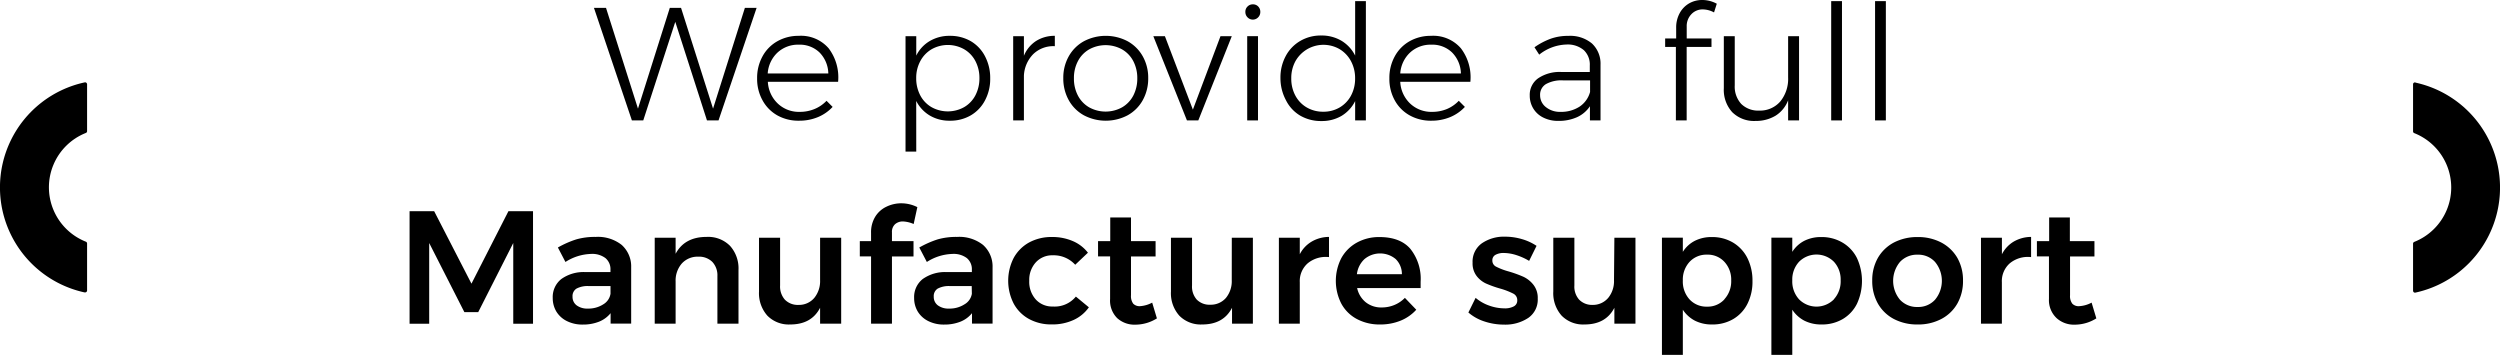 <?xml version="1.0" encoding="UTF-8"?> <svg xmlns="http://www.w3.org/2000/svg" viewBox="0 0 528.78 75.06"> <title>manufactureRecurso 16</title> <g id="Capa_2" data-name="Capa 2"> <g id="info"> <path d="M17.89,17.43a22.73,22.73,0,0,0,0,44.42H18a.39.39,0,0,0,.26-.09.42.42,0,0,0,.16-.33V51.51a.42.42,0,0,0-.26-.39,12.37,12.37,0,0,1,0-23,.4.4,0,0,0,.26-.38V17.83a.42.42,0,0,0-.16-.32A.38.38,0,0,0,17.89,17.43Z"></path> <path d="M510.89,17.43h-.08a.4.4,0,0,0-.42.41v9.94a.4.4,0,0,0,.26.38,12.37,12.37,0,0,1,0,23,.42.42,0,0,0-.26.39v9.93a.45.45,0,0,0,.15.33.41.41,0,0,0,.35.08,22.73,22.73,0,0,0,0-44.42Z"></path> <polygon points="150.82 22.98 144.05 1.67 141.67 1.67 134.94 22.98 128.18 1.67 125.63 1.67 133.65 25.46 136.06 25.46 142.83 4.62 149.53 25.46 151.98 25.46 160.03 1.67 157.55 1.67 150.82 22.98"></polygon> <path d="M164.39,24.39A9.09,9.09,0,0,0,169,25.53a10.17,10.17,0,0,0,4-.76,8.88,8.88,0,0,0,3.11-2.16l-1.29-1.29a7.31,7.31,0,0,1-2.52,1.73,8.05,8.05,0,0,1-3.16.61,6.47,6.47,0,0,1-4.62-1.75,6.81,6.81,0,0,1-2.11-4.61h14.86a10.15,10.15,0,0,0-2-7.08,7.72,7.72,0,0,0-6.32-2.64,9,9,0,0,0-4.52,1.14,8.08,8.08,0,0,0-3.15,3.2,9.41,9.41,0,0,0-1.14,4.64,9.34,9.34,0,0,0,1.14,4.65A8.1,8.1,0,0,0,164.39,24.39Zm.06-13.27a6.37,6.37,0,0,1,4.49-1.67,6,6,0,0,1,4.4,1.65,6.52,6.52,0,0,1,1.86,4.44H162.38A6.66,6.66,0,0,1,164.45,11.12Z"></path> <path d="M193.79,21.35a7.6,7.6,0,0,0,2.86,3.08,8.09,8.09,0,0,0,4.28,1.1,8.53,8.53,0,0,0,4.42-1.14,7.87,7.87,0,0,0,3-3.18,9.58,9.58,0,0,0,1.09-4.62,9.78,9.78,0,0,0-1.09-4.67,7.89,7.89,0,0,0-3-3.2,8.68,8.68,0,0,0-4.44-1.14,8.16,8.16,0,0,0-4.27,1.11,7.33,7.33,0,0,0-2.84,3.07V7.65h-2.27V32.06h2.27Zm.87-8.43a6.37,6.37,0,0,1,2.38-2.5,7,7,0,0,1,6.89,0,6.23,6.23,0,0,1,2.38,2.5,7.62,7.62,0,0,1,.85,3.6,7.7,7.7,0,0,1-.85,3.64,6.23,6.23,0,0,1-2.38,2.5,7.08,7.08,0,0,1-6.91,0,6.23,6.23,0,0,1-2.38-2.5,7.7,7.7,0,0,1-.85-3.64A7.4,7.4,0,0,1,194.66,12.92Z"></path> <path d="M216.57,16a6.94,6.94,0,0,1,2-4.58,6.11,6.11,0,0,1,4.54-1.65V7.58a7.25,7.25,0,0,0-4,1.11,6.81,6.81,0,0,0-2.54,3.11V7.65H214.3V25.46h2.27Z"></path> <path d="M229.26,24.39a9.93,9.93,0,0,0,9.24,0,8.18,8.18,0,0,0,3.2-3.19,9.39,9.39,0,0,0,1.16-4.68,9.21,9.21,0,0,0-1.16-4.62,8.22,8.22,0,0,0-3.2-3.18,9.93,9.93,0,0,0-9.24,0,8.22,8.22,0,0,0-3.2,3.18,9.21,9.21,0,0,0-1.16,4.62,9.39,9.39,0,0,0,1.16,4.68A8.18,8.18,0,0,0,229.26,24.39ZM228,12.92a6.12,6.12,0,0,1,2.38-2.48,7.21,7.21,0,0,1,6.94,0,6.12,6.12,0,0,1,2.38,2.48,7.7,7.7,0,0,1,.85,3.64,7.79,7.79,0,0,1-.85,3.67,6.18,6.18,0,0,1-2.38,2.48,7.21,7.21,0,0,1-6.94,0A6.18,6.18,0,0,1,228,20.23a7.67,7.67,0,0,1-.85-3.67A7.58,7.58,0,0,1,228,12.92Z"></path> <polygon points="253.46 25.46 260.54 7.65 258.15 7.65 252.31 23.19 246.39 7.65 243.94 7.65 251.05 25.46 253.46 25.46"></polygon> <rect x="263.8" y="7.65" width="2.28" height="17.82"></rect> <path d="M265,.92a1.51,1.51,0,0,0-1.13.46,1.51,1.51,0,0,0-.46,1.14,1.58,1.58,0,0,0,.46,1.15,1.55,1.55,0,0,0,2.24,0,1.58,1.58,0,0,0,.46-1.15,1.58,1.58,0,0,0-.44-1.14A1.49,1.49,0,0,0,265,.92Z"></path> <path d="M275,24.45a8.7,8.7,0,0,0,4.49,1.15,8.19,8.19,0,0,0,4.28-1.1,7.58,7.58,0,0,0,2.86-3.12v4.08h2.27V.24h-2.27V11.76a7.64,7.64,0,0,0-2.88-3.13,8.2,8.2,0,0,0-4.3-1.12A8.54,8.54,0,0,0,275,8.67a8.06,8.06,0,0,0-3.06,3.2,9.54,9.54,0,0,0-1.11,4.65A9.86,9.86,0,0,0,272,21.21,7.84,7.84,0,0,0,275,24.45Zm-1-11.51a6.81,6.81,0,0,1,9.35-2.54,6.52,6.52,0,0,1,2.4,2.54,7.54,7.54,0,0,1,.87,3.65,7.51,7.51,0,0,1-.87,3.64,6.41,6.41,0,0,1-2.4,2.5,6.7,6.7,0,0,1-3.47.9,6.79,6.79,0,0,1-3.48-.9,6.3,6.3,0,0,1-2.41-2.5,7.51,7.51,0,0,1-.87-3.64A7.44,7.44,0,0,1,274,12.94Z"></path> <path d="M306.06,23.05a8.05,8.05,0,0,1-3.16.61,6.51,6.51,0,0,1-4.63-1.75,6.8,6.8,0,0,1-2.1-4.61H311a10.1,10.1,0,0,0-2-7.08,7.73,7.73,0,0,0-6.33-2.64,9,9,0,0,0-4.52,1.14,8.06,8.06,0,0,0-3.14,3.2,9.41,9.41,0,0,0-1.14,4.64A9.34,9.34,0,0,0,295,21.21a8.07,8.07,0,0,0,3.14,3.18,9.14,9.14,0,0,0,4.59,1.14,10.25,10.25,0,0,0,4-.76,8.88,8.88,0,0,0,3.11-2.16l-1.29-1.29A7.51,7.51,0,0,1,306.06,23.05Zm-7.82-11.93a6.37,6.37,0,0,1,4.49-1.67,6,6,0,0,1,4.4,1.65A6.51,6.51,0,0,1,309,15.54H296.17A6.66,6.66,0,0,1,298.24,11.12Z"></path> <path d="M333.53,24.8a6.49,6.49,0,0,0,2.76-2.33l0,3h2.24l0-11.79a5.82,5.82,0,0,0-1.8-4.47,7.15,7.15,0,0,0-5-1.62,10.79,10.79,0,0,0-3.74.6A14.74,14.74,0,0,0,324.56,10l1,1.56a9.66,9.66,0,0,1,5.74-2.14A5.25,5.25,0,0,1,335,10.61a4.2,4.2,0,0,1,1.26,3.26v1.36h-6a8.05,8.05,0,0,0-4.92,1.33,4.27,4.27,0,0,0-1.78,3.64,5.19,5.19,0,0,0,.75,2.75,5.07,5.07,0,0,0,2.12,1.92,6.89,6.89,0,0,0,3.18.7A9.44,9.44,0,0,0,333.53,24.8Zm-7.78-4.67A2.6,2.6,0,0,1,327,17.78a6.71,6.71,0,0,1,3.57-.78h5.75v2.45a5.44,5.44,0,0,1-2.23,3.11,7.12,7.12,0,0,1-4,1.1,4.71,4.71,0,0,1-3.11-1A3.15,3.15,0,0,1,325.75,20.13Z"></path> <path d="M354.47,25.46h2.28V9.93H362V8.13h-5.24V5.61a3.6,3.6,0,0,1,1-2.62,3.23,3.23,0,0,1,2.4-1,5.1,5.1,0,0,1,2.38.64l.58-1.84A6.38,6.38,0,0,0,360,0a5.47,5.47,0,0,0-2.72.71,5.31,5.31,0,0,0-2,2.06,6.28,6.28,0,0,0-.75,3.11V8.13H352.2v1.8h2.27Z"></path> <path d="M378.21,21.21v4.25h2.31V7.65h-2.31v8.74a7.54,7.54,0,0,1-1.64,5.05,5.64,5.64,0,0,1-4.48,1.95,5.08,5.08,0,0,1-3.8-1.41,5.42,5.42,0,0,1-1.37-3.93V7.65h-2.31v11a7,7,0,0,0,1.78,5.08,6.53,6.53,0,0,0,4.95,1.85,8,8,0,0,0,4.23-1.12A6.63,6.63,0,0,0,378.21,21.21Z"></path> <rect x="387.32" y="0.24" width="2.28" height="25.23"></rect> <rect x="396.6" y="0.24" width="2.28" height="25.23"></rect> <polygon points="99.72 60 91.83 44.67 86.63 44.67 86.63 68.47 90.78 68.47 90.78 51.4 98.22 66.02 101.15 66.02 108.56 51.4 108.56 68.47 112.74 68.47 112.74 44.67 107.54 44.67 99.72 60"></polygon> <path d="M131.49,51.8A8.1,8.1,0,0,0,126,50.11a14.39,14.39,0,0,0-4.1.52A20.23,20.23,0,0,0,118,52.35l1.6,3.06a10.52,10.52,0,0,1,5.4-1.7,4.63,4.63,0,0,1,3.06.88,3.05,3.05,0,0,1,1.06,2.49v.47h-5.31a8.1,8.1,0,0,0-5.1,1.48,4.85,4.85,0,0,0-1.8,4,5.52,5.52,0,0,0,.78,2.89,5.4,5.4,0,0,0,2.23,2,7.28,7.28,0,0,0,3.35.73,9.13,9.13,0,0,0,3.43-.61,6,6,0,0,0,2.45-1.8v2.2h4.35l0-11.9A6.09,6.09,0,0,0,131.49,51.8Zm-2.36,10.34a3.16,3.16,0,0,1-1.53,2.23,5.81,5.81,0,0,1-3.27.9,3.76,3.76,0,0,1-2.36-.68,2.21,2.21,0,0,1-.87-1.84,1.86,1.86,0,0,1,.84-1.71,5,5,0,0,1,2.6-.53h4.59Z"></path> <path d="M149.42,50.11c-3.1,0-5.28,1.23-6.52,3.57v-3.4h-4.42V68.46h4.42V59.52a5.51,5.51,0,0,1,1.27-3.74,4.49,4.49,0,0,1,3.49-1.49,4,4,0,0,1,3,1.1,4.13,4.13,0,0,1,1.08,3V68.46h4.46V57.11a7.12,7.12,0,0,0-1.8-5.12A6.51,6.51,0,0,0,149.42,50.11Z"></path> <path d="M173.46,59.25A5.62,5.62,0,0,1,172.24,63a4.22,4.22,0,0,1-3.33,1.49A3.8,3.8,0,0,1,166,63.37a4.19,4.19,0,0,1-1-3V50.28h-4.46V61.67a7.13,7.13,0,0,0,1.77,5.1,6.35,6.35,0,0,0,4.83,1.86c3,0,5.1-1.17,6.32-3.53v3.36h4.46V50.28h-4.46Z"></path> <path d="M189.32,47.42a2.46,2.46,0,0,1,1.69-.58,6.43,6.43,0,0,1,2.24.54l.78-3.57A7.66,7.66,0,0,0,190.7,43a7.2,7.2,0,0,0-3.21.72,5.58,5.58,0,0,0-2.37,2.12,6.3,6.3,0,0,0-.88,3.42V51h-2.38v3.23h2.38V68.46h4.42V54.25h4.56V51h-4.56V49.15A2.17,2.17,0,0,1,189.32,47.42Z"></path> <path d="M207.92,51.8a8.1,8.1,0,0,0-5.49-1.69,14.39,14.39,0,0,0-4.1.52,20.5,20.5,0,0,0-3.89,1.72l1.6,3.06a10.52,10.52,0,0,1,5.4-1.7,4.63,4.63,0,0,1,3.06.88,3.05,3.05,0,0,1,1.06,2.49v.47h-5.31a8.12,8.12,0,0,0-5.1,1.48,4.85,4.85,0,0,0-1.8,4,5.52,5.52,0,0,0,.78,2.89,5.4,5.4,0,0,0,2.23,2,7.28,7.28,0,0,0,3.35.73,9.13,9.13,0,0,0,3.43-.61,6,6,0,0,0,2.45-1.8v2.2h4.35l0-11.9A6.09,6.09,0,0,0,207.92,51.8Zm-2.36,10.34A3.16,3.16,0,0,1,204,64.37a5.81,5.81,0,0,1-3.27.9,3.76,3.76,0,0,1-2.36-.68,2.21,2.21,0,0,1-.87-1.84,1.86,1.86,0,0,1,.84-1.71,5,5,0,0,1,2.6-.53h4.59Z"></path> <path d="M222.66,64.83a4.66,4.66,0,0,1-3.59-1.5,5.58,5.58,0,0,1-1.37-3.94,5.49,5.49,0,0,1,1.37-3.88A4.65,4.65,0,0,1,222.66,54a6.14,6.14,0,0,1,4.76,2l2.69-2.55A8,8,0,0,0,226.93,51a10.86,10.86,0,0,0-4.44-.87,9.89,9.89,0,0,0-4.81,1.15,8.29,8.29,0,0,0-3.27,3.27,10.62,10.62,0,0,0,0,9.67,8.11,8.11,0,0,0,3.24,3.25,9.74,9.74,0,0,0,4.78,1.15,10.69,10.69,0,0,0,4.66-.95A8,8,0,0,0,230.31,65l-2.75-2.27A5.79,5.79,0,0,1,222.66,64.83Z"></path> <path d="M241.12,64.76a1.85,1.85,0,0,1-1.43-.53,2.67,2.67,0,0,1-.47-1.78v-8.2h5.2V51h-5.2V46h-4.39v5h-2.58l0,3.23h2.55v9a5.23,5.23,0,0,0,1.5,4.06,5.43,5.43,0,0,0,3.84,1.38,8.61,8.61,0,0,0,4.56-1.33l-1-3.33A6.37,6.37,0,0,1,241.12,64.76Z"></path> <path d="M260.53,59.25A5.57,5.57,0,0,1,259.31,63,4.22,4.22,0,0,1,256,64.45a3.78,3.78,0,0,1-2.87-1.08,4.15,4.15,0,0,1-1-3V50.28h-4.46V61.67a7.13,7.13,0,0,0,1.77,5.1,6.35,6.35,0,0,0,4.83,1.86c3,0,5.1-1.17,6.32-3.53v3.36H265V50.28h-4.46Z"></path> <path d="M274.92,53.78v-3.5H270.5V68.46h4.42V59.69a5,5,0,0,1,1.68-4,6,6,0,0,1,4.5-1.31V50.11a7.32,7.32,0,0,0-3.68,1A6.57,6.57,0,0,0,274.92,53.78Z"></path> <path d="M291.78,50.14A9.68,9.68,0,0,0,287,51.31a8.37,8.37,0,0,0-3.29,3.28,10.55,10.55,0,0,0,0,9.64A8,8,0,0,0,287,67.48a10.12,10.12,0,0,0,4.91,1.15,11.26,11.26,0,0,0,4.34-.81,9.07,9.07,0,0,0,3.31-2.31L297.15,63a6.57,6.57,0,0,1-2.23,1.51,6.89,6.89,0,0,1-2.66.52,5.23,5.23,0,0,1-3.39-1.1,5.29,5.29,0,0,1-1.82-3h13.43c0-.3,0-.74,0-1.33a10.15,10.15,0,0,0-2.2-7Q296.13,50.15,291.78,50.14ZM287,58a5.17,5.17,0,0,1,1.62-3.21,5.16,5.16,0,0,1,6.58,0,4.43,4.43,0,0,1,1.32,3.2Z"></path> <path d="M322.24,58.55a25.31,25.31,0,0,0-3.12-1.13,13.77,13.77,0,0,1-2.64-1,1.42,1.42,0,0,1-.83-1.31,1.3,1.3,0,0,1,.66-1.21,3.52,3.52,0,0,1,1.79-.39,8.91,8.91,0,0,1,2.6.44,12.8,12.8,0,0,1,2.73,1.23L325,52a11.09,11.09,0,0,0-3.11-1.43,12.64,12.64,0,0,0-3.55-.51,8.22,8.22,0,0,0-4.92,1.41,4.75,4.75,0,0,0-1.95,4.1,4.35,4.35,0,0,0,.85,2.8,5.31,5.31,0,0,0,2,1.6,22.87,22.87,0,0,0,3,1.07,15.1,15.1,0,0,1,2.75,1.06,1.53,1.53,0,0,1,.85,1.43,1.37,1.37,0,0,1-.73,1.27,3.92,3.92,0,0,1-2,.42,9.67,9.67,0,0,1-3.23-.59A9.08,9.08,0,0,1,312.11,63l-1.53,3.1A9.72,9.72,0,0,0,314,68a13.11,13.11,0,0,0,4.12.66,8.75,8.75,0,0,0,5.13-1.42,4.69,4.69,0,0,0,2-4.08,4.48,4.48,0,0,0-.9-2.91A5.9,5.9,0,0,0,322.24,58.55Z"></path> <path d="M341.38,59.25A5.57,5.57,0,0,1,340.16,63a4.22,4.22,0,0,1-3.33,1.49A3.79,3.79,0,0,1,334,63.37a4.15,4.15,0,0,1-1-3V50.28h-4.46V61.67a7.13,7.13,0,0,0,1.77,5.1,6.35,6.35,0,0,0,4.83,1.86c3,0,5.1-1.17,6.32-3.53v3.36h4.46V50.28h-4.46Z"></path> <path d="M366.56,51.31a8.58,8.58,0,0,0-4.5-1.17,7.75,7.75,0,0,0-3.59.8,6.5,6.5,0,0,0-2.53,2.33v-3h-4.42V75.06h4.42V65.51a6.85,6.85,0,0,0,2.58,2.33,7.82,7.82,0,0,0,3.6.79,8.6,8.6,0,0,0,4.49-1.15,7.78,7.78,0,0,0,3-3.23,10.34,10.34,0,0,0,1.06-4.79,10.68,10.68,0,0,0-1.07-4.87A8,8,0,0,0,366.56,51.31Zm-1.82,12a4.77,4.77,0,0,1-3.67,1.55,4.86,4.86,0,0,1-3.71-1.53,5.61,5.61,0,0,1-1.42-4,5.53,5.53,0,0,1,1.42-3.94,4.86,4.86,0,0,1,3.71-1.53,4.78,4.78,0,0,1,3.67,1.53,5.53,5.53,0,0,1,1.43,3.94A5.61,5.61,0,0,1,364.74,63.28Z"></path> <path d="M389.71,51.31a8.58,8.58,0,0,0-4.5-1.17,7.75,7.75,0,0,0-3.59.8,6.57,6.57,0,0,0-2.53,2.33v-3h-4.42V75.06h4.42V65.51a6.85,6.85,0,0,0,2.58,2.33,7.89,7.89,0,0,0,3.61.79,8.62,8.62,0,0,0,4.49-1.15,7.78,7.78,0,0,0,3-3.23,11.53,11.53,0,0,0,0-9.66A7.88,7.88,0,0,0,389.71,51.31Zm-1.81,12a5.19,5.19,0,0,1-7.38,0,5.61,5.61,0,0,1-1.43-4,5.53,5.53,0,0,1,1.43-3.94,5.21,5.21,0,0,1,7.38,0,5.53,5.53,0,0,1,1.42,3.94A5.61,5.61,0,0,1,387.9,63.28Z"></path> <path d="M410.59,51.29a10.52,10.52,0,0,0-5-1.15,10.69,10.69,0,0,0-5,1.15,8.49,8.49,0,0,0-3.39,3.25,9.51,9.51,0,0,0-1.2,4.81,9.62,9.62,0,0,0,1.2,4.86,8.34,8.34,0,0,0,3.39,3.27,10.57,10.57,0,0,0,5,1.15,10.4,10.4,0,0,0,5-1.15A8.35,8.35,0,0,0,414,64.21a9.62,9.62,0,0,0,1.2-4.86,9.51,9.51,0,0,0-1.2-4.81A8.5,8.5,0,0,0,410.59,51.29ZM409.28,63.4a4.78,4.78,0,0,1-3.67,1.53,4.88,4.88,0,0,1-3.74-1.53,6.25,6.25,0,0,1,0-8,4.88,4.88,0,0,1,3.74-1.53,4.78,4.78,0,0,1,3.67,1.53,6.25,6.25,0,0,1,0,8Z"></path> <path d="M423.43,53.78v-3.5H419V68.46h4.42V59.69a5,5,0,0,1,1.68-4,6,6,0,0,1,4.5-1.31V50.11a7.39,7.39,0,0,0-3.69,1A6.61,6.61,0,0,0,423.43,53.78Z"></path> <path d="M439.75,64.76a1.82,1.82,0,0,1-1.43-.53,2.62,2.62,0,0,1-.48-1.78v-8.2H443V51h-5.2V46h-4.38v5h-2.59l0,3.23h2.55v9A5.22,5.22,0,0,0,435,67.29a5.45,5.45,0,0,0,3.84,1.38,8.58,8.58,0,0,0,4.56-1.33l-1-3.33A6.34,6.34,0,0,1,439.75,64.76Z"></path> </g> </g> </svg> 